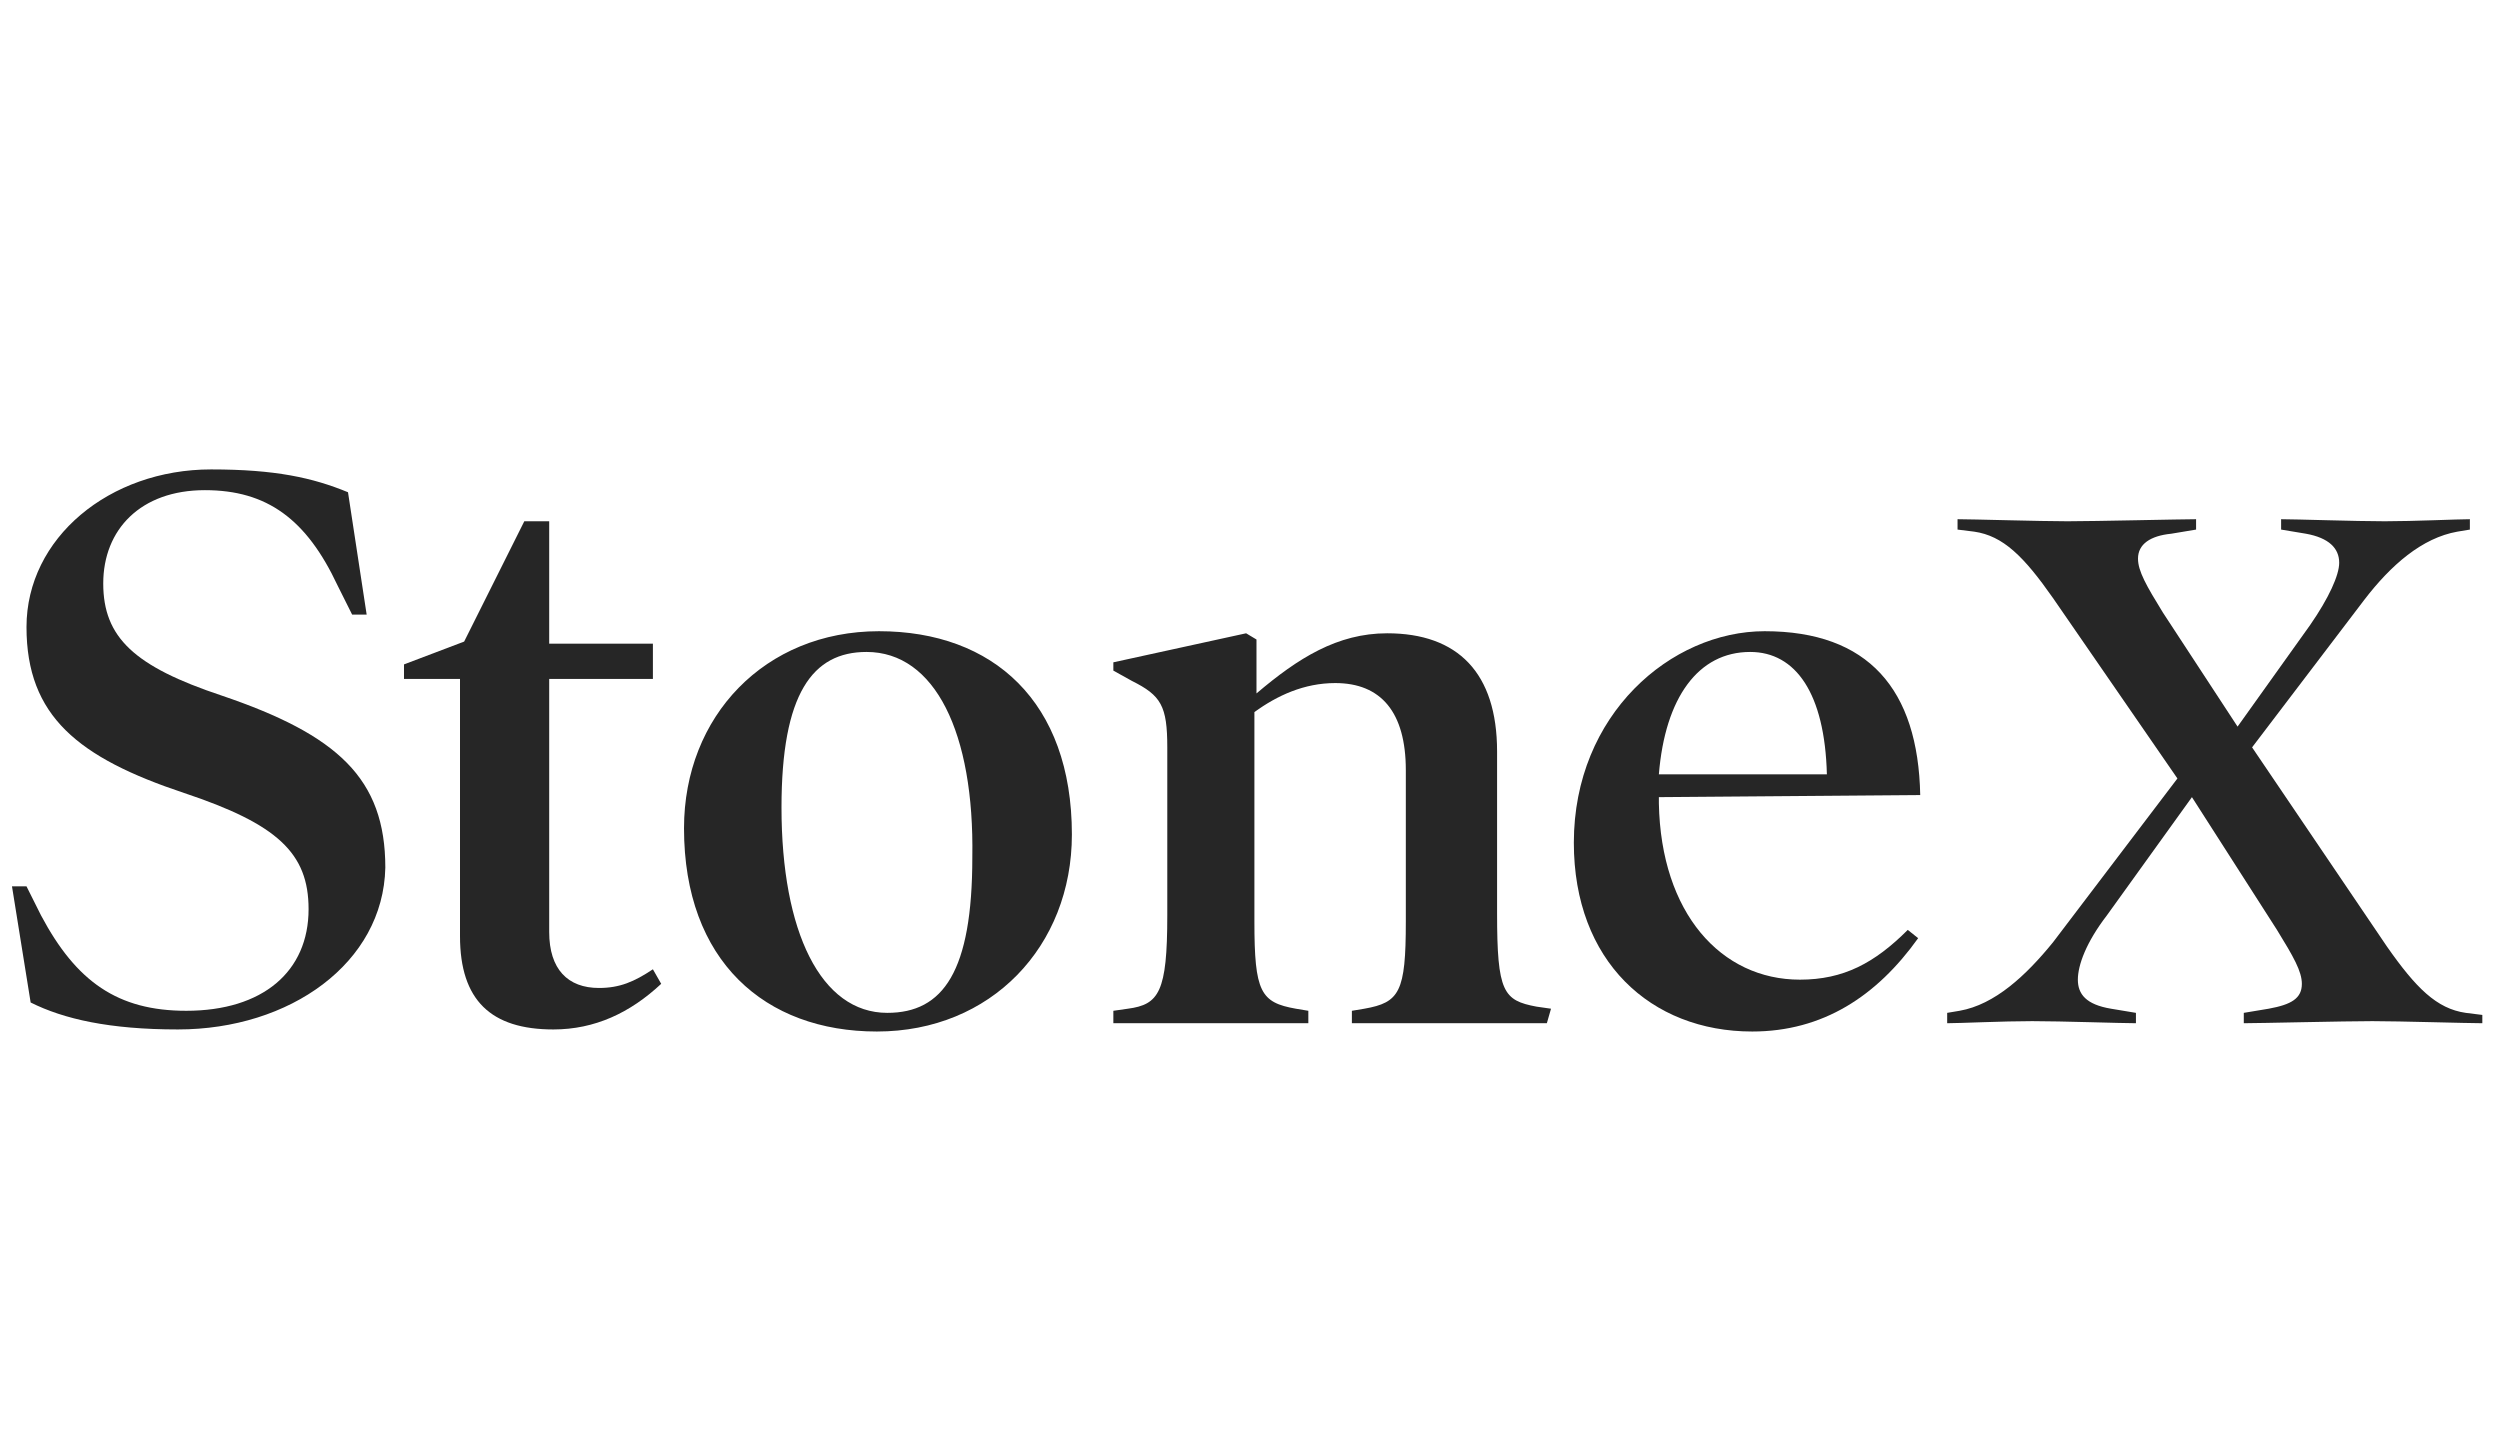 <svg width="155" height="90" viewBox="0 0 155 90" fill="none" xmlns="http://www.w3.org/2000/svg">
<g opacity="0.85" clip-path="url(#clip0_815_419)">
<path d="M11.031 63.826C6.787 63.826 3.958 63.183 1.9 62.154L0.743 54.953H1.643L2.543 56.753C4.729 60.868 7.301 62.669 11.545 62.669C16.303 62.669 19.132 60.225 19.132 56.367C19.132 52.895 17.203 51.095 11.416 49.166C4.858 46.98 1.643 44.407 1.643 38.878C1.643 33.348 6.787 29.104 13.088 29.104C17.075 29.104 19.39 29.619 21.576 30.519L22.733 38.106H21.833L20.933 36.306C19.004 32.191 16.56 30.39 12.702 30.39C8.716 30.39 6.401 32.834 6.401 36.177C6.401 39.521 8.33 41.321 13.731 43.121C20.933 45.565 23.89 48.265 23.89 53.795C23.762 59.711 17.975 63.826 11.031 63.826Z" fill="black"/>
<path d="M40.994 60.997C39.065 62.797 36.879 63.826 34.307 63.826C30.449 63.826 28.52 62.026 28.52 58.039V42.093H25.048V41.193L28.777 39.778L32.507 32.319H34.05V39.907H40.48V42.093H34.05V57.782C34.05 60.096 35.207 61.254 37.136 61.254C38.422 61.254 39.322 60.868 40.48 60.096L40.994 60.997Z" fill="black"/>
<path d="M54.368 63.954C47.424 63.954 42.409 59.582 42.409 51.352C42.409 44.407 47.424 39.135 54.497 39.135C61.57 39.135 66.457 43.507 66.457 51.738C66.457 58.682 61.441 63.954 54.368 63.954ZM53.725 40.421C50.382 40.421 48.453 42.993 48.453 50.066C48.453 57.782 50.896 62.797 55.011 62.797C58.483 62.797 60.284 60.225 60.284 53.152C60.413 45.436 57.969 40.421 53.725 40.421Z" fill="black"/>
<path d="M95.905 63.44C94.748 63.44 92.047 63.44 89.861 63.44C87.675 63.44 84.975 63.44 83.817 63.44V62.669L84.589 62.54C86.775 62.154 87.161 61.511 87.161 57.139V47.751C87.161 44.15 85.618 42.35 82.788 42.35C80.859 42.35 79.188 43.121 77.773 44.15V57.139C77.773 61.511 78.159 62.154 80.345 62.54L81.117 62.669V63.44C79.959 63.44 77.13 63.44 75.073 63.44C72.886 63.44 70.057 63.44 69.028 63.44V62.669L69.928 62.54C71.858 62.283 72.372 61.511 72.372 56.753V46.337C72.372 43.764 71.986 43.121 70.186 42.221L69.028 41.578V41.064L77.259 39.264L77.902 39.649V42.993C80.474 40.807 82.917 39.264 86.003 39.264C90.376 39.264 92.819 41.707 92.819 46.594V56.624C92.819 61.511 93.205 62.026 95.263 62.411L96.163 62.54L95.905 63.44Z" fill="black"/>
<path d="M102.85 49.423V49.809C102.979 56.624 106.708 60.739 111.595 60.739C114.295 60.739 116.224 59.711 118.282 57.653L118.925 58.167C116.353 61.768 113.009 63.954 108.637 63.954C102.336 63.954 97.578 59.582 97.578 52.252C97.578 44.279 103.622 39.135 109.409 39.135C115.839 39.135 118.925 42.736 119.054 49.294L102.85 49.423ZM113.267 48.008C113.138 42.993 111.338 40.421 108.509 40.421C105.294 40.421 103.236 43.25 102.85 48.008H113.267Z" fill="black"/>
<path d="M153.904 63.44C153.003 63.44 148.76 63.311 147.088 63.311C145.416 63.311 140.015 63.44 139.115 63.44V62.797L140.658 62.54C142.072 62.283 142.715 61.897 142.715 60.997C142.715 60.225 142.201 59.325 141.172 57.653L135.9 49.423L130.627 56.753C129.341 58.425 128.827 59.839 128.827 60.739C128.827 61.64 129.341 62.283 130.884 62.54L132.428 62.797V63.44C131.527 63.44 127.798 63.311 125.998 63.311C124.197 63.311 121.497 63.44 120.725 63.44V62.797L121.497 62.668C123.683 62.283 125.612 60.482 127.284 58.425L135 48.265L127.284 37.077C125.483 34.505 124.197 33.219 122.397 32.962L121.368 32.834V32.191C122.268 32.191 126.512 32.319 128.184 32.319C129.856 32.319 135.257 32.191 136.157 32.191V32.834L134.614 33.091C133.328 33.219 132.556 33.734 132.556 34.634C132.556 35.406 133.071 36.306 134.099 37.977L138.729 45.05L143.23 38.749C144.387 37.077 145.03 35.663 145.03 34.891C145.03 33.991 144.387 33.348 142.973 33.091L141.429 32.834V32.191C142.33 32.191 146.059 32.319 147.859 32.319C149.66 32.319 152.36 32.191 153.132 32.191V32.834L152.36 32.962C150.174 33.348 148.245 35.02 146.573 37.206L139.629 46.336L147.988 58.682C149.788 61.254 151.074 62.54 152.875 62.797L153.904 62.926V63.44Z" fill="black"/>
</g>
<defs>
<clipPath id="clip0_815_419">
<rect width="154" height="90" fill="white" transform="translate(0.333)"/>
</clipPath>
</defs>
</svg>
